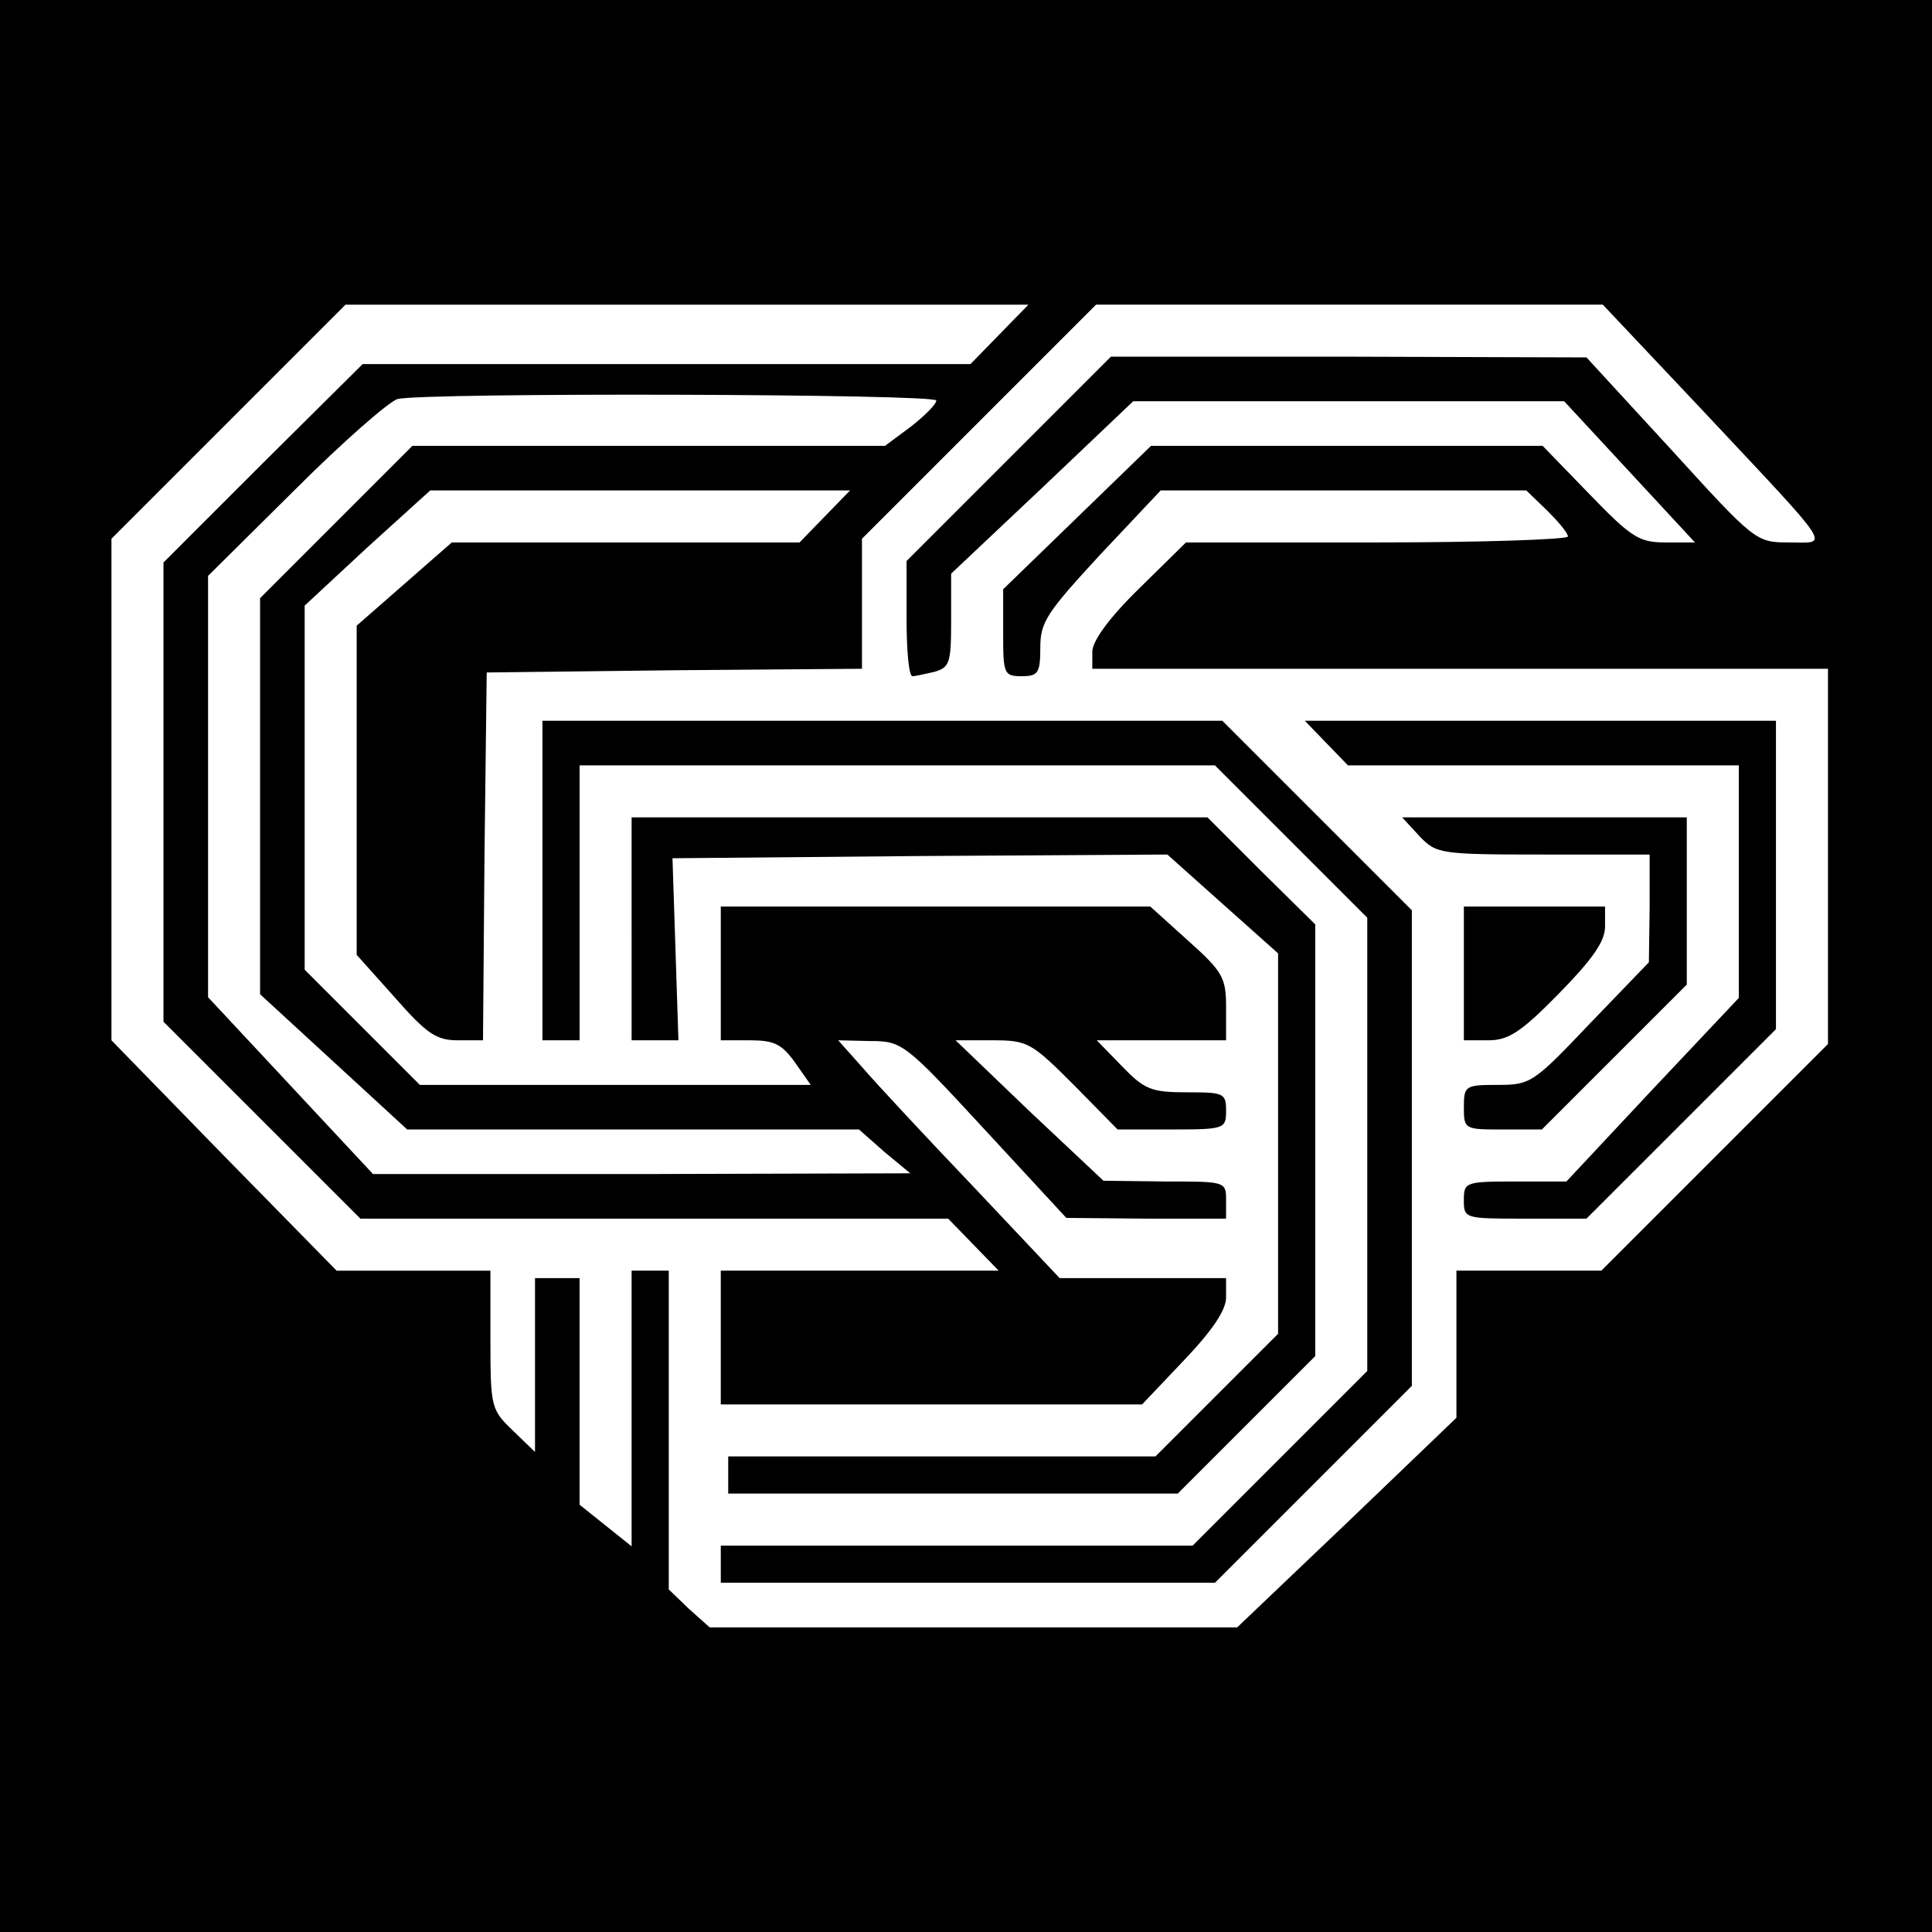 <?xml version="1.0" standalone="no"?>
<!DOCTYPE svg PUBLIC "-//W3C//DTD SVG 20010904//EN"
 "http://www.w3.org/TR/2001/REC-SVG-20010904/DTD/svg10.dtd">
<svg version="1.0" xmlns="http://www.w3.org/2000/svg"
 width="260pt" height="260pt" viewBox="0 0 260 260"
 preserveAspectRatio="xMidYMid meet">
<g transform="translate(0,260) scale(0.1,-0.1)"
fill="#000000" stroke="none">
<path d="M0 1300 l0 -1300 1300 0 1300 0 0 1300 0 1300 -1300 0 -1300 0 0
-1300z m1345 850 l-39 -40 -409 0 -409 0 -134 -133 -134 -134 0 -309 0 -309
133 -133 132 -132 396 0 395 0 34 -35 34 -35 -187 0 -187 0 0 -90 0 -90 283 0
284 0 56 59 c39 41 57 68 57 85 l0 26 -112 0 -112 0 -116 123 c-64 67 -131
139 -149 160 l-33 37 43 -1 c43 0 47 -3 154 -119 l110 -119 108 -1 107 0 0 25
c0 25 -1 25 -82 25 l-83 1 -100 94 -99 95 50 0 c47 0 52 -3 109 -60 l59 -60
73 0 c71 0 73 1 73 25 0 24 -3 25 -53 25 -48 0 -57 4 -87 35 l-34 35 87 0 87
0 0 44 c0 40 -4 48 -51 90 l-51 46 -289 0 -289 0 0 -90 0 -90 39 0 c33 0 43
-5 61 -30 l21 -30 -263 0 -263 0 -77 77 -78 78 0 245 0 245 84 78 85 77 282 0
283 0 -34 -35 -34 -35 -234 0 -234 0 -64 -56 -64 -56 0 -222 0 -221 51 -57
c43 -49 56 -58 85 -58 l34 0 2 248 3 247 253 3 252 2 0 88 0 87 157 157 158
158 341 0 341 0 134 -142 c180 -192 171 -178 117 -178 -45 0 -46 1 -159 125
l-114 124 -320 1 -320 0 -137 -137 -138 -138 0 -77 c0 -43 3 -78 8 -78 4 0 17
3 30 6 20 6 22 12 22 69 l0 63 123 116 122 116 290 0 290 0 88 -95 88 -95 -39
0 c-36 0 -46 6 -103 65 l-63 65 -263 0 -264 0 -100 -97 -99 -96 0 -59 c0 -55
1 -58 25 -58 22 0 25 4 25 39 0 34 9 47 81 125 l81 86 246 0 246 0 28 -27 c15
-15 28 -30 28 -35 0 -4 -116 -8 -257 -8 l-257 0 -63 -62 c-41 -40 -63 -71 -63
-85 l0 -23 495 0 495 0 0 -252 0 -253 -152 -152 -153 -153 -97 0 -98 0 0 -99
0 -99 -147 -141 -148 -141 -355 0 -355 0 -28 25 -27 26 0 214 0 215 -25 0 -25
0 0 -185 0 -186 -35 28 -35 28 0 153 0 152 -30 0 -30 0 0 -117 0 -117 -30 29
c-29 28 -30 31 -30 122 l0 93 -104 0 -103 0 -152 155 -151 155 0 337 0 338
157 157 158 158 459 0 460 0 -39 -40z m-85 -89 c0 -5 -15 -20 -34 -35 l-35
-26 -318 0 -318 0 -102 -102 -103 -103 0 -266 0 -267 99 -91 99 -91 304 0 304
0 34 -30 35 -29 -361 -1 -362 0 -111 119 -111 119 0 283 0 284 118 117 c64 64
126 118 137 121 38 9 725 7 725 -2z"/>
<path d="M730 1415 l0 -215 25 0 25 0 0 185 0 185 428 0 427 0 103 -103 102
-102 0 -305 0 -305 -118 -118 -117 -117 -318 0 -317 0 0 -25 0 -25 333 0 332
0 133 133 132 132 0 320 0 320 -128 128 -127 127 -458 0 -457 0 0 -215z"/>
<path d="M1785 1600 l29 -30 263 0 263 0 0 -156 0 -157 -116 -123 -116 -124
-69 0 c-67 0 -69 -1 -69 -25 0 -25 1 -25 83 -25 l82 0 128 128 127 127 0 208
0 207 -317 0 -317 0 29 -30z"/>
<path d="M850 1350 l0 -150 31 0 32 0 -4 123 -4 122 333 3 333 2 75 -67 74
-66 0 -256 0 -256 -83 -83 -82 -82 -288 0 -287 0 0 -25 0 -25 303 0 302 0 93
93 92 92 0 290 0 291 -73 72 -72 72 -388 0 -387 0 0 -150z"/>
<path d="M1910 1475 c23 -24 27 -25 167 -25 l143 0 0 -72 -1 -73 -79 -82 c-76
-80 -80 -83 -124 -83 -44 0 -46 -1 -46 -30 0 -30 1 -30 53 -30 l52 0 98 98 97
97 0 113 0 112 -192 0 -191 0 23 -25z"/>
<path d="M1970 1290 l0 -90 33 0 c27 0 44 11 95 63 45 46 62 70 62 90 l0 27
-95 0 -95 0 0 -90z"/>
</g>
</svg>
